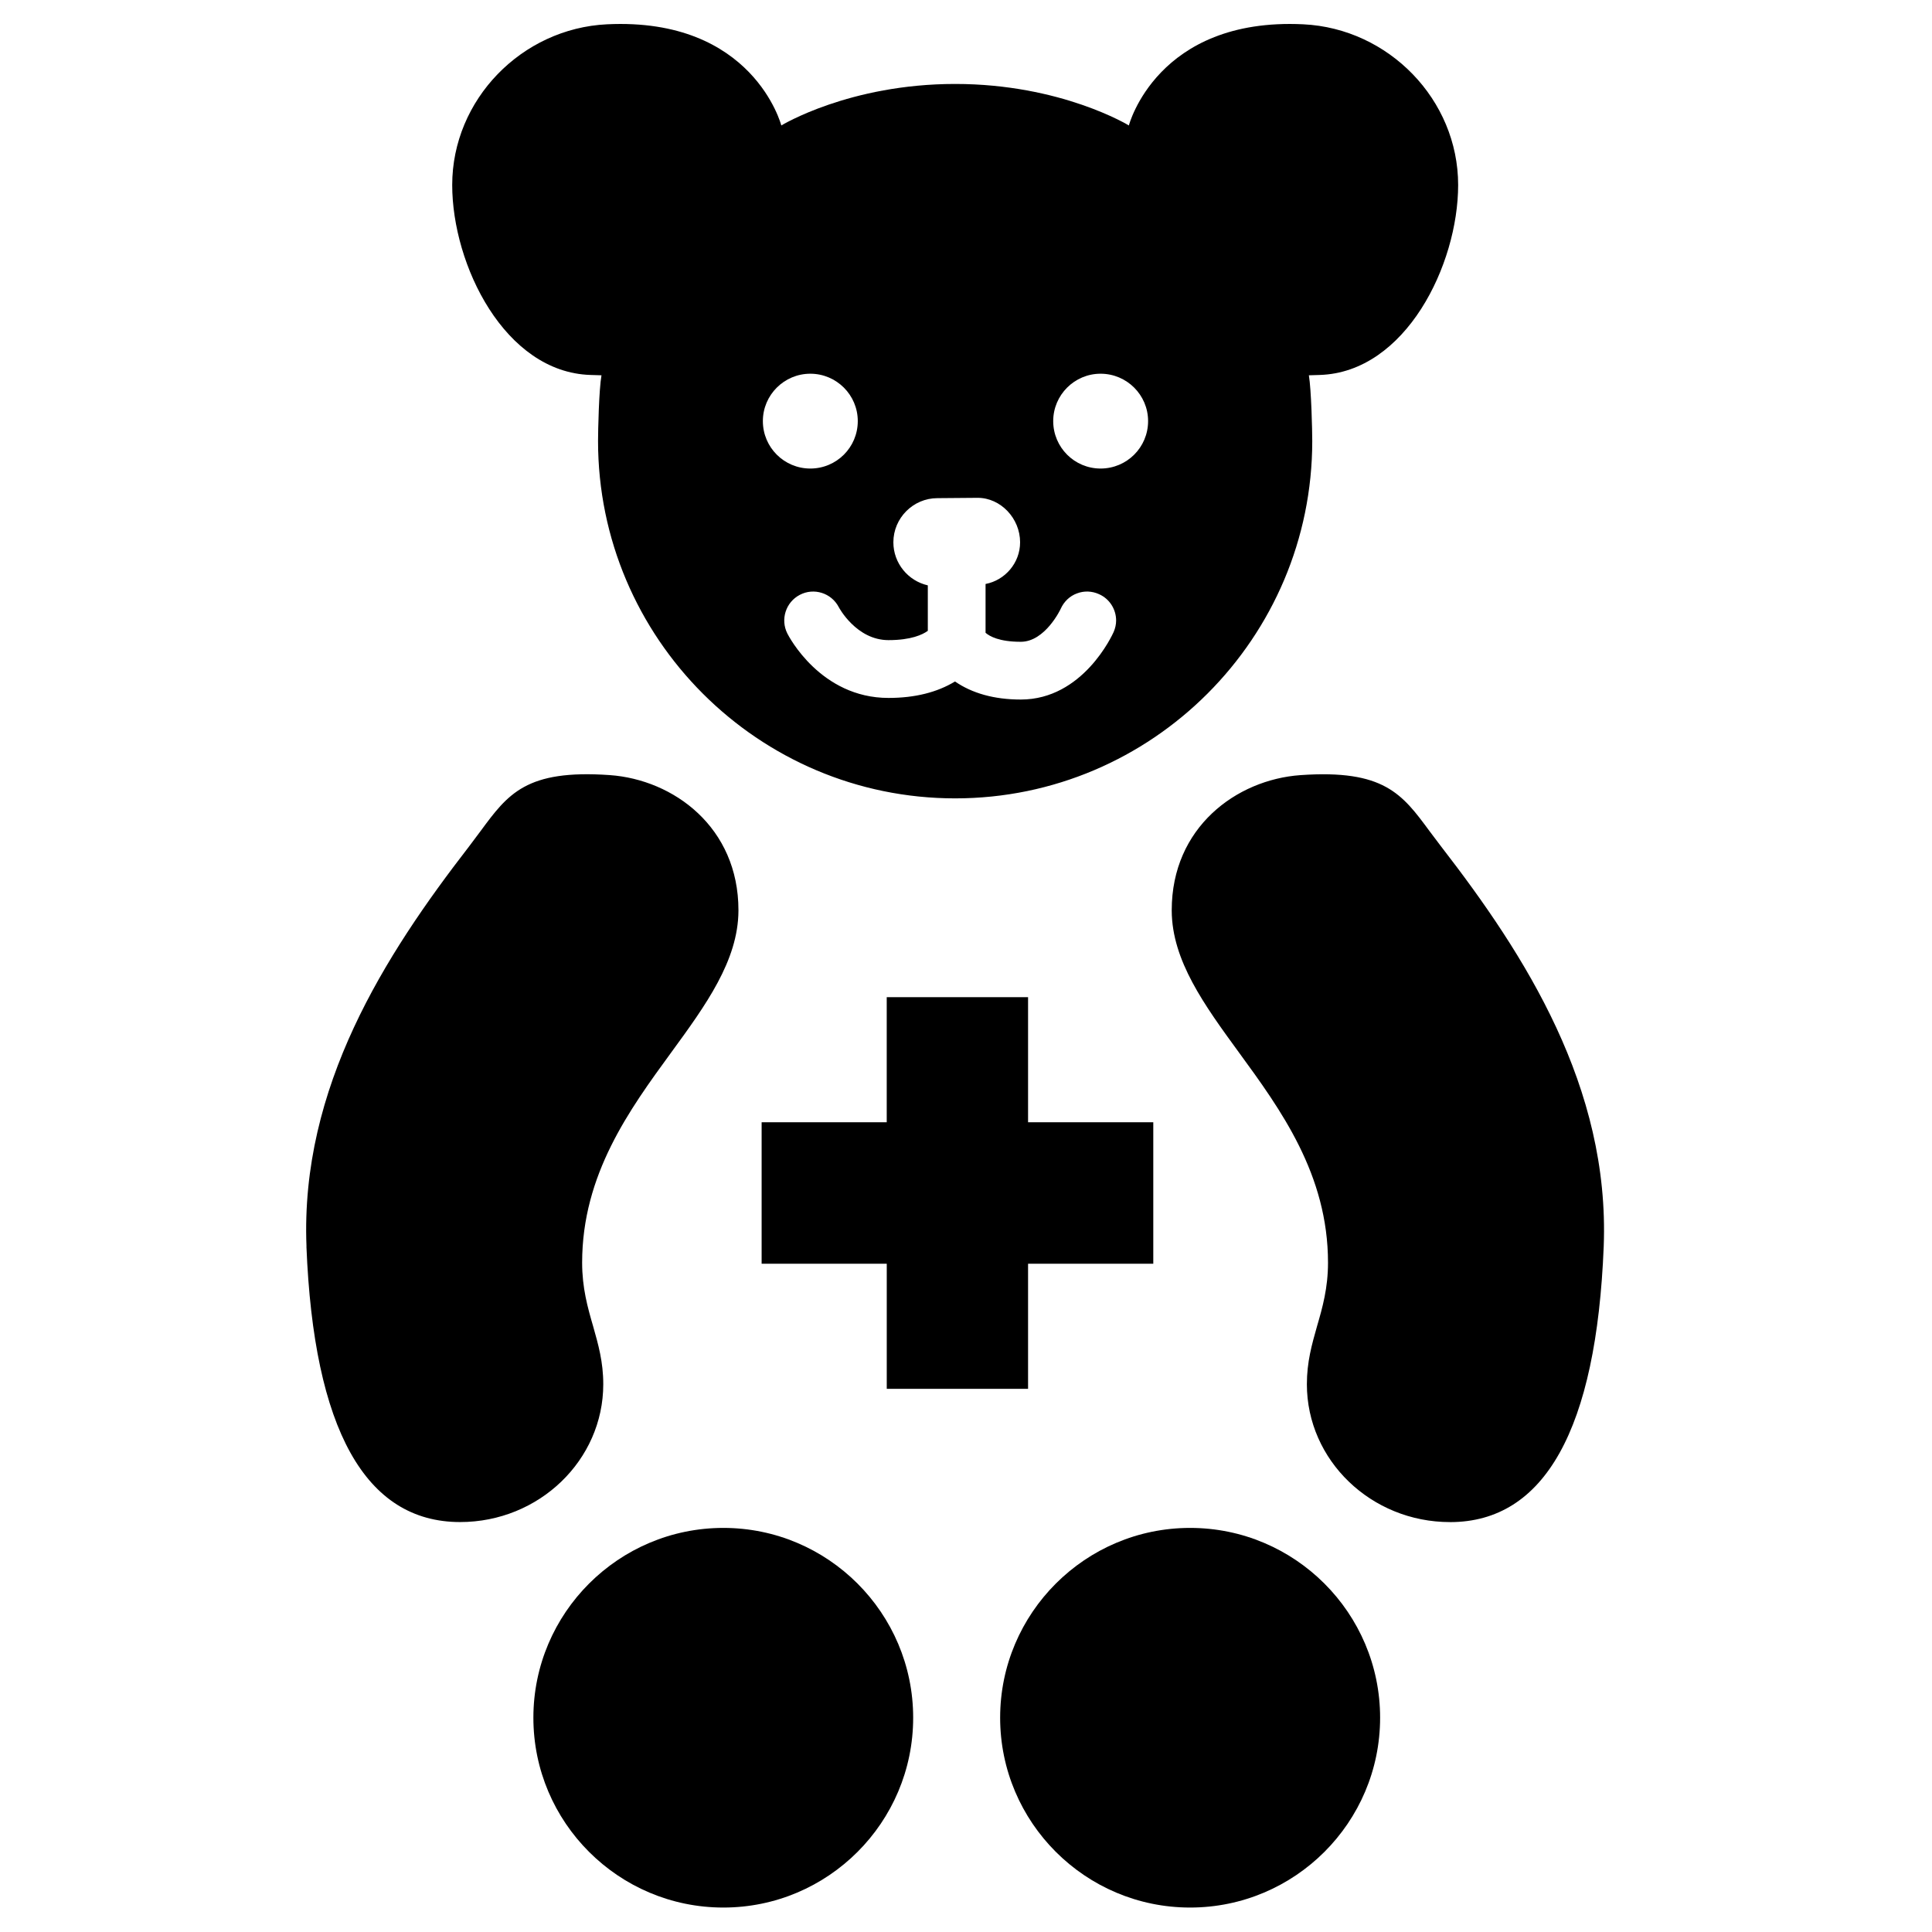 <?xml version="1.0" encoding="utf-8"?>
<!-- Generated by IcoMoon.io -->
<!DOCTYPE svg PUBLIC "-//W3C//DTD SVG 1.1//EN" "http://www.w3.org/Graphics/SVG/1.1/DTD/svg11.dtd">
<svg version="1.1" xmlns="http://www.w3.org/2000/svg" xmlns:xlink="http://www.w3.org/1999/xlink" width="64" height="64" viewBox="0 0 64 64">
	<path d="M26.843 15.521c0.867 0 1.572-0.7 1.572-1.572 0-0.865-0.705-1.569-1.572-1.569-0.867 0-1.572 0.705-1.572 1.569 0 0.871 0.705 1.572 1.572 1.572zM29.432 21.205c-1.066 0-1.643-1.083-1.648-1.095-0.245-0.468-0.823-0.65-1.289-0.405-0.464 0.241-0.65 0.814-0.412 1.283 0.042 0.083 1.099 2.132 3.349 2.132 0.882 0 1.615-0.188 2.204-0.545 0.562 0.387 1.289 0.598 2.18 0.598 2.060 0 3.032-2.143 3.074-2.235 0.054-0.125 0.083-0.254 0.083-0.383 0-0.367-0.214-0.718-0.568-0.873-0.232-0.105-0.492-0.116-0.731-0.024-0.239 0.087-0.429 0.272-0.535 0.506-0.002 0.008-0.514 1.096-1.324 1.096-0.716 0-1.033-0.182-1.167-0.298 0-0.197 0-1.21 0-1.617 0.641-0.122 1.144-0.692 1.144-1.381 0-0.796-0.646-1.473-1.406-1.473l-1.332 0.011c-0.805 0-1.46 0.659-1.46 1.462 0 0.692 0.486 1.278 1.141 1.427 0 0.385 0 1.283 0 1.506-0.171 0.125-0.552 0.308-1.303 0.308zM20.106 0.805c4.847-0.236 5.776 3.351 5.776 3.351s2.248-1.375 5.759-1.375c3.509 0 5.754 1.375 5.754 1.375s0.932-3.587 5.779-3.351c2.824 0.136 5.129 2.495 5.129 5.323 0 2.648-1.742 6.203-4.584 6.293l-0.361 0.011c0.081 0.481 0.112 1.823 0.112 2.178 0 6.525-5.308 11.837-11.828 11.837-6.522 0-11.831-5.312-11.831-11.837 0-0.355 0.029-1.696 0.114-2.178l-0.366-0.011c-2.839-0.090-4.579-3.645-4.579-6.293-0-2.828 2.303-5.187 5.126-5.323zM25.23 41.863v-4.687h4.144v-4.143h4.682v4.143h4.148v4.687h-4.148v4.143h-4.681v-4.143l-4.144-0.001zM10.153 41.291c-0.21-5.277 2.605-9.657 5.382-13.247l0.382-0.51c0.911-1.235 1.51-2.051 4.281-1.858 2.122 0.151 4.264 1.734 4.264 4.474 0 0.006 0 0.013 0 0.022-0.008 1.648-1.085 3.128-2.224 4.688-1.385 1.898-2.954 4.045-2.954 6.967 0 0.836 0.183 1.485 0.363 2.103 0.173 0.611 0.337 1.185 0.337 1.924 0 2.517-2.128 4.566-4.741 4.566-3.14 0.001-4.851-3.073-5.092-9.129zM23.962 63.19c-3.47 0-6.293-2.819-6.293-6.288 0-3.469 2.824-6.288 6.293-6.288 3.467 0 6.288 2.819 6.288 6.288 0 3.47-2.821 6.288-6.288 6.288zM39.424 63.19c-3.468 0-6.293-2.819-6.293-6.288 0-3.469 2.824-6.288 6.293-6.288 3.47 0 6.294 2.819 6.294 6.288 0 3.47-2.824 6.288-6.294 6.288zM48.033 50.421c-2.613 0-4.741-2.048-4.741-4.566 0-0.739 0.164-1.313 0.337-1.924 0.181-0.619 0.363-1.267 0.363-2.103 0-2.921-1.567-5.069-2.953-6.967-1.14-1.563-2.215-3.039-2.224-4.688 0-0.009 0-0.015 0-0.022 0-2.74 2.141-4.323 4.264-4.474 2.766-0.193 3.369 0.624 4.279 1.859l0.385 0.51c2.779 3.59 5.586 7.969 5.382 13.246-0.242 6.056-1.956 9.13-5.093 9.13zM36.458 15.521c0.869 0 1.574-0.7 1.574-1.572 0-0.865-0.705-1.569-1.574-1.569-0.865 0-1.569 0.705-1.569 1.569 0 0.871 0.705 1.572 1.569 1.572z" />
</svg>
